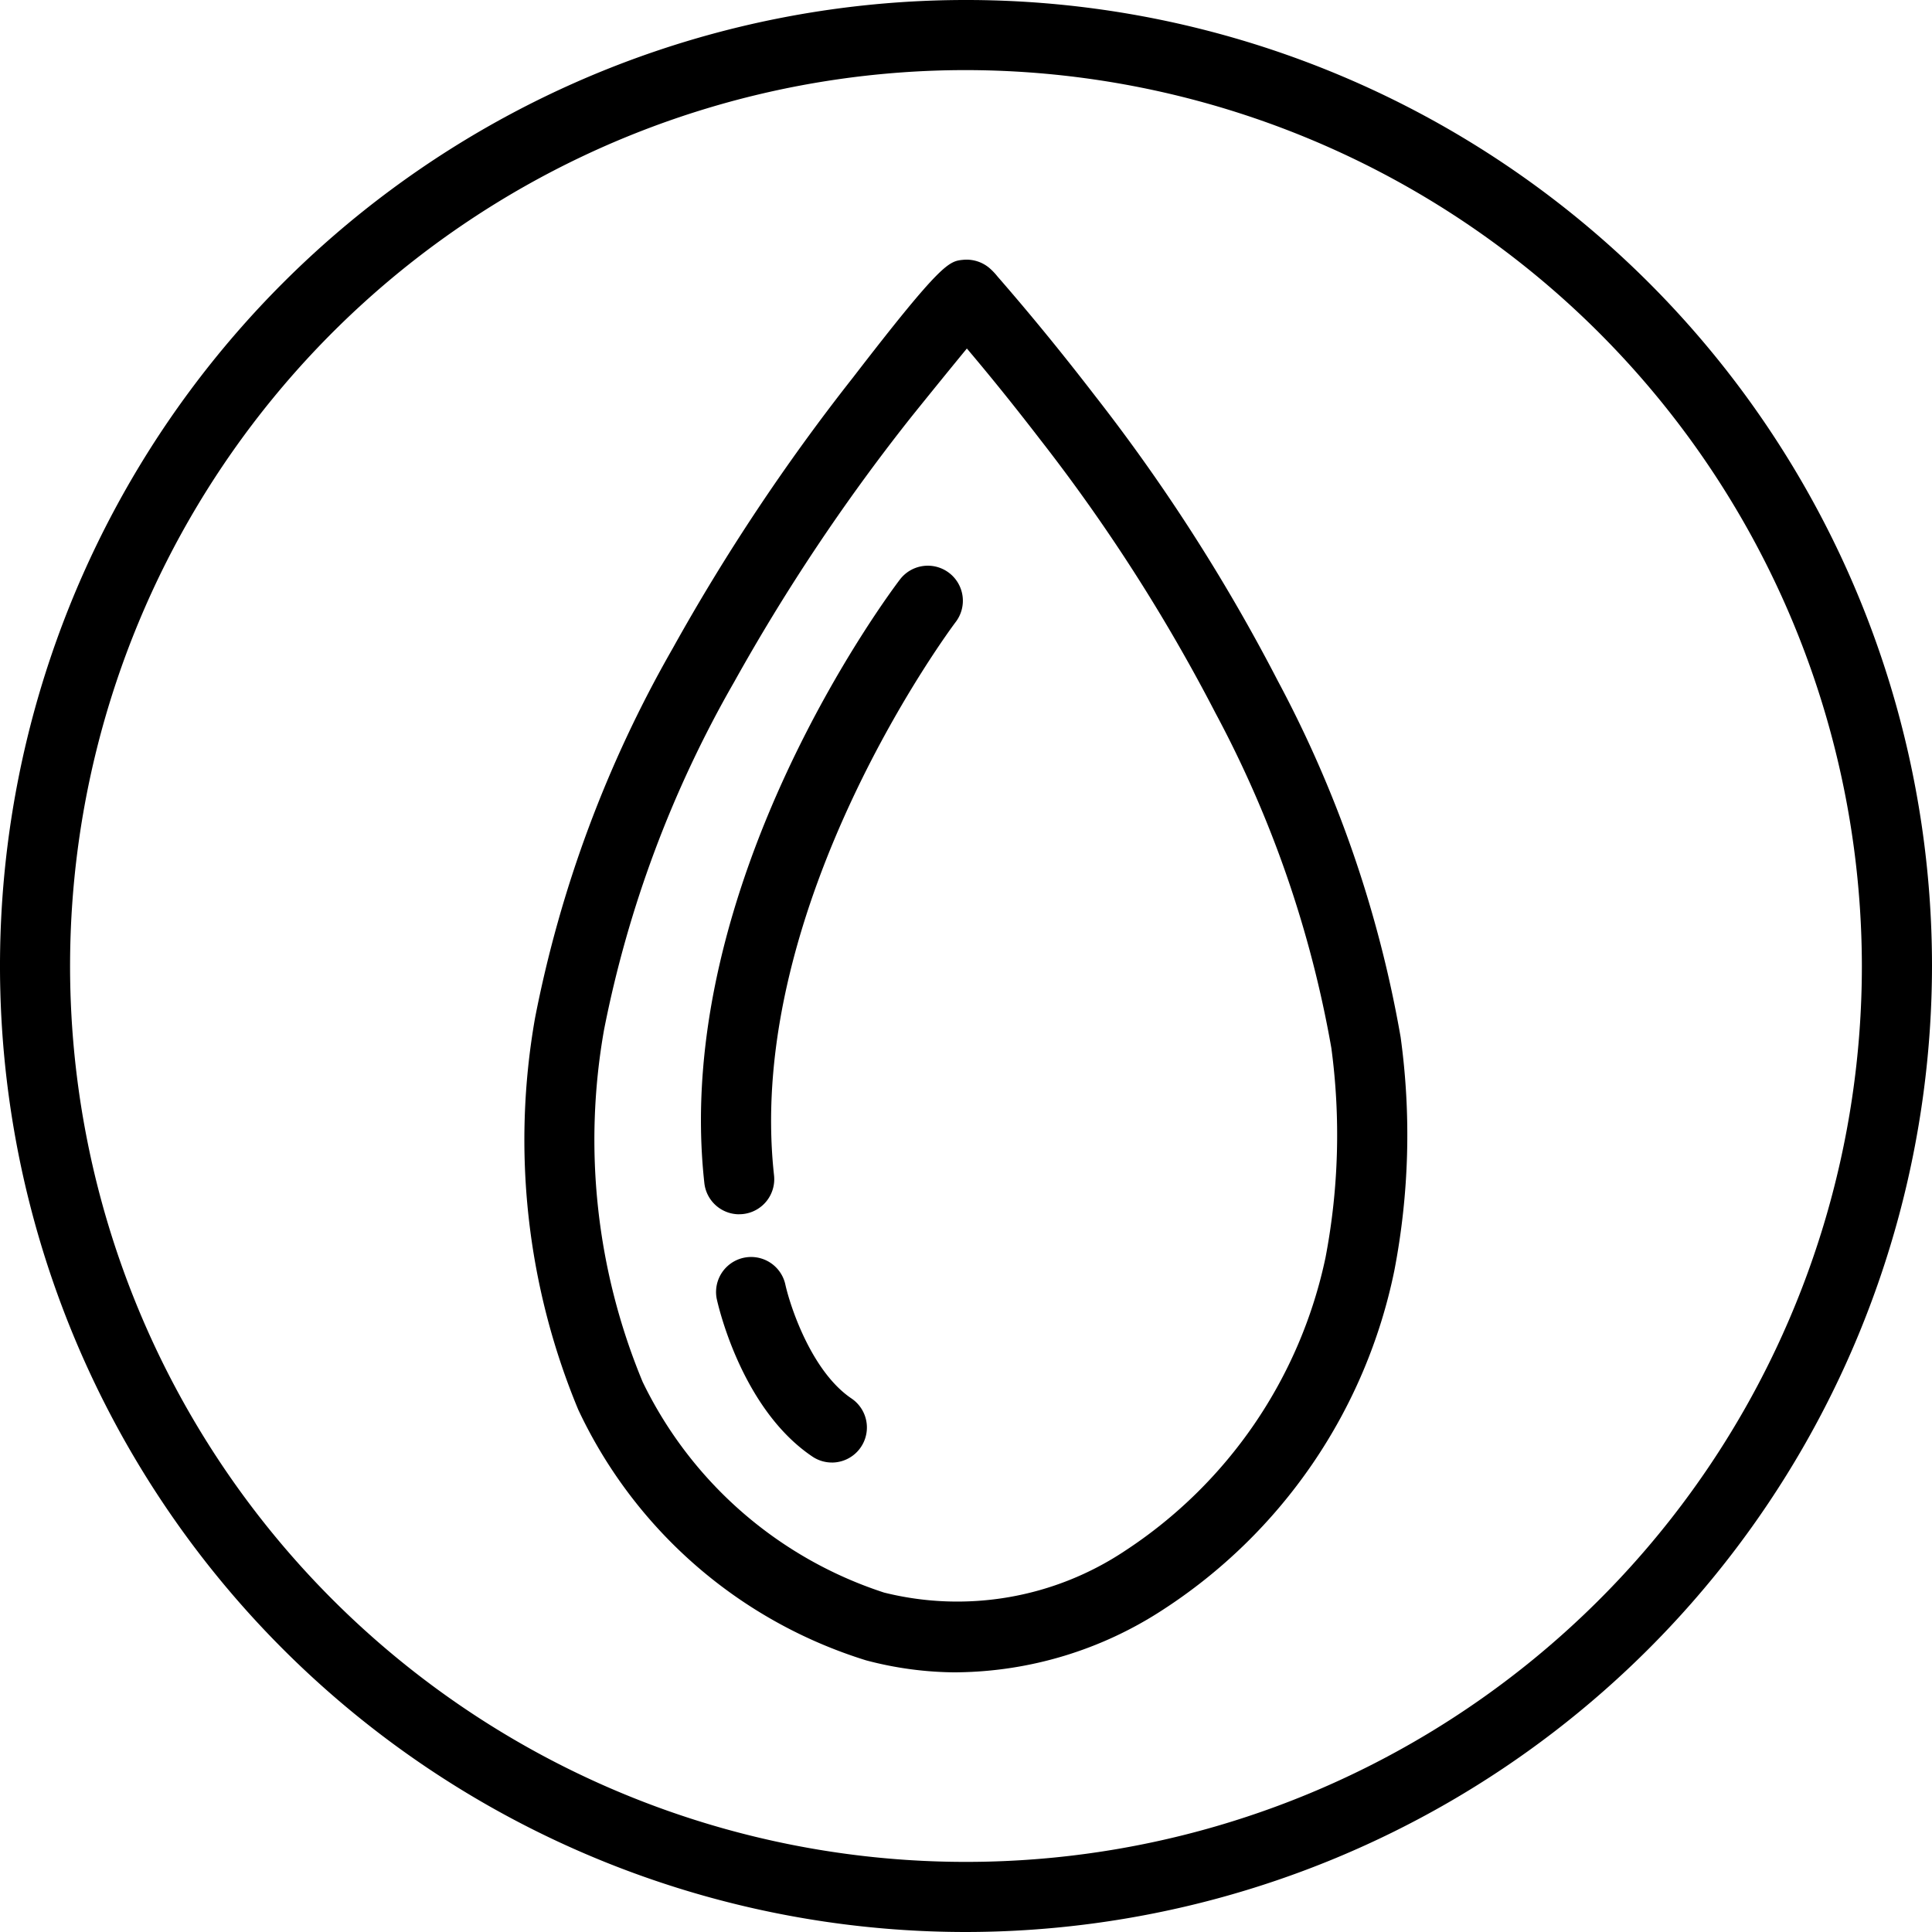 <svg xmlns="http://www.w3.org/2000/svg" xmlns:xlink="http://www.w3.org/1999/xlink" width="70" height="70" viewBox="0 0 70 70">
  <defs>
    <clipPath id="clip-path">
      <rect id="사각형_230" data-name="사각형 230" width="70" height="70" fill="none"/>
    </clipPath>
  </defs>
  <g id="그룹_255" data-name="그룹 255" transform="translate(0 0)">
    <g id="그룹_254" data-name="그룹 254" transform="translate(0 0)" clip-path="url(#clip-path)">
      <path id="패스_497" data-name="패스 497" d="M34.382,60.444a12.872,12.872,0,0,1-3.305-.436A17.116,17.116,0,0,1,20.65,50.926a25.447,25.447,0,0,1-1.566-14.188,43.783,43.783,0,0,1,4.985-13.389A73.9,73.9,0,0,1,30.6,13.535c3.228-4.192,3.483-4.218,3.994-4.27a1.283,1.283,0,0,1,.957.3,2.262,2.262,0,0,1,.286.3C37,11.2,38.162,12.617,39.393,14.216A66.115,66.115,0,0,1,46,24.527a42.981,42.981,0,0,1,4.446,12.9,25.957,25.957,0,0,1-.227,8.458,19.239,19.239,0,0,1-8.4,12.3,13.9,13.9,0,0,1-7.435,2.257m.349-47.967c-.839,1.02-1.984,2.439-2.116,2.608A71.381,71.381,0,0,0,26.3,24.559a41.321,41.321,0,0,0-4.716,12.607,22.878,22.878,0,0,0,1.4,12.755,14.806,14.806,0,0,0,8.747,7.632,10.958,10.958,0,0,0,8.735-1.517,16.858,16.858,0,0,0,7.259-10.622,23.648,23.648,0,0,0,.211-7.593,40.508,40.508,0,0,0-4.2-12.139,63.658,63.658,0,0,0-6.357-9.916c-.917-1.191-1.79-2.275-2.649-3.288" transform="translate(0.301 0.149)"/>
      <path id="패스_498" data-name="패스 498" d="M26.379,43.671a1.27,1.27,0,0,1-1.261-1.131c-1.2-10.86,6.747-21.424,7.086-21.868a1.27,1.27,0,0,1,2.021,1.539c-.077.1-7.67,10.213-6.582,20.051a1.27,1.27,0,0,1-1.123,1.4,1.328,1.328,0,0,1-.141.007" transform="translate(0.402 0.325)"/>
      <path id="패스_499" data-name="패스 499" d="M29.731,52.269a1.265,1.265,0,0,1-.708-.216c-2.6-1.75-3.435-5.569-3.469-5.732a1.27,1.27,0,0,1,2.483-.53c.18.827.96,3.182,2.4,4.155a1.27,1.27,0,0,1-.71,2.324" transform="translate(0.411 0.721)"/>
      <path id="패스_500" data-name="패스 500" d="M35,70A35,35,0,1,1,70,35,35.039,35.039,0,0,1,35,70M35,2.54A32.46,32.46,0,1,0,67.459,35,32.5,32.5,0,0,0,35,2.54" transform="translate(0 0)"/>
    </g>
  </g>
</svg>
